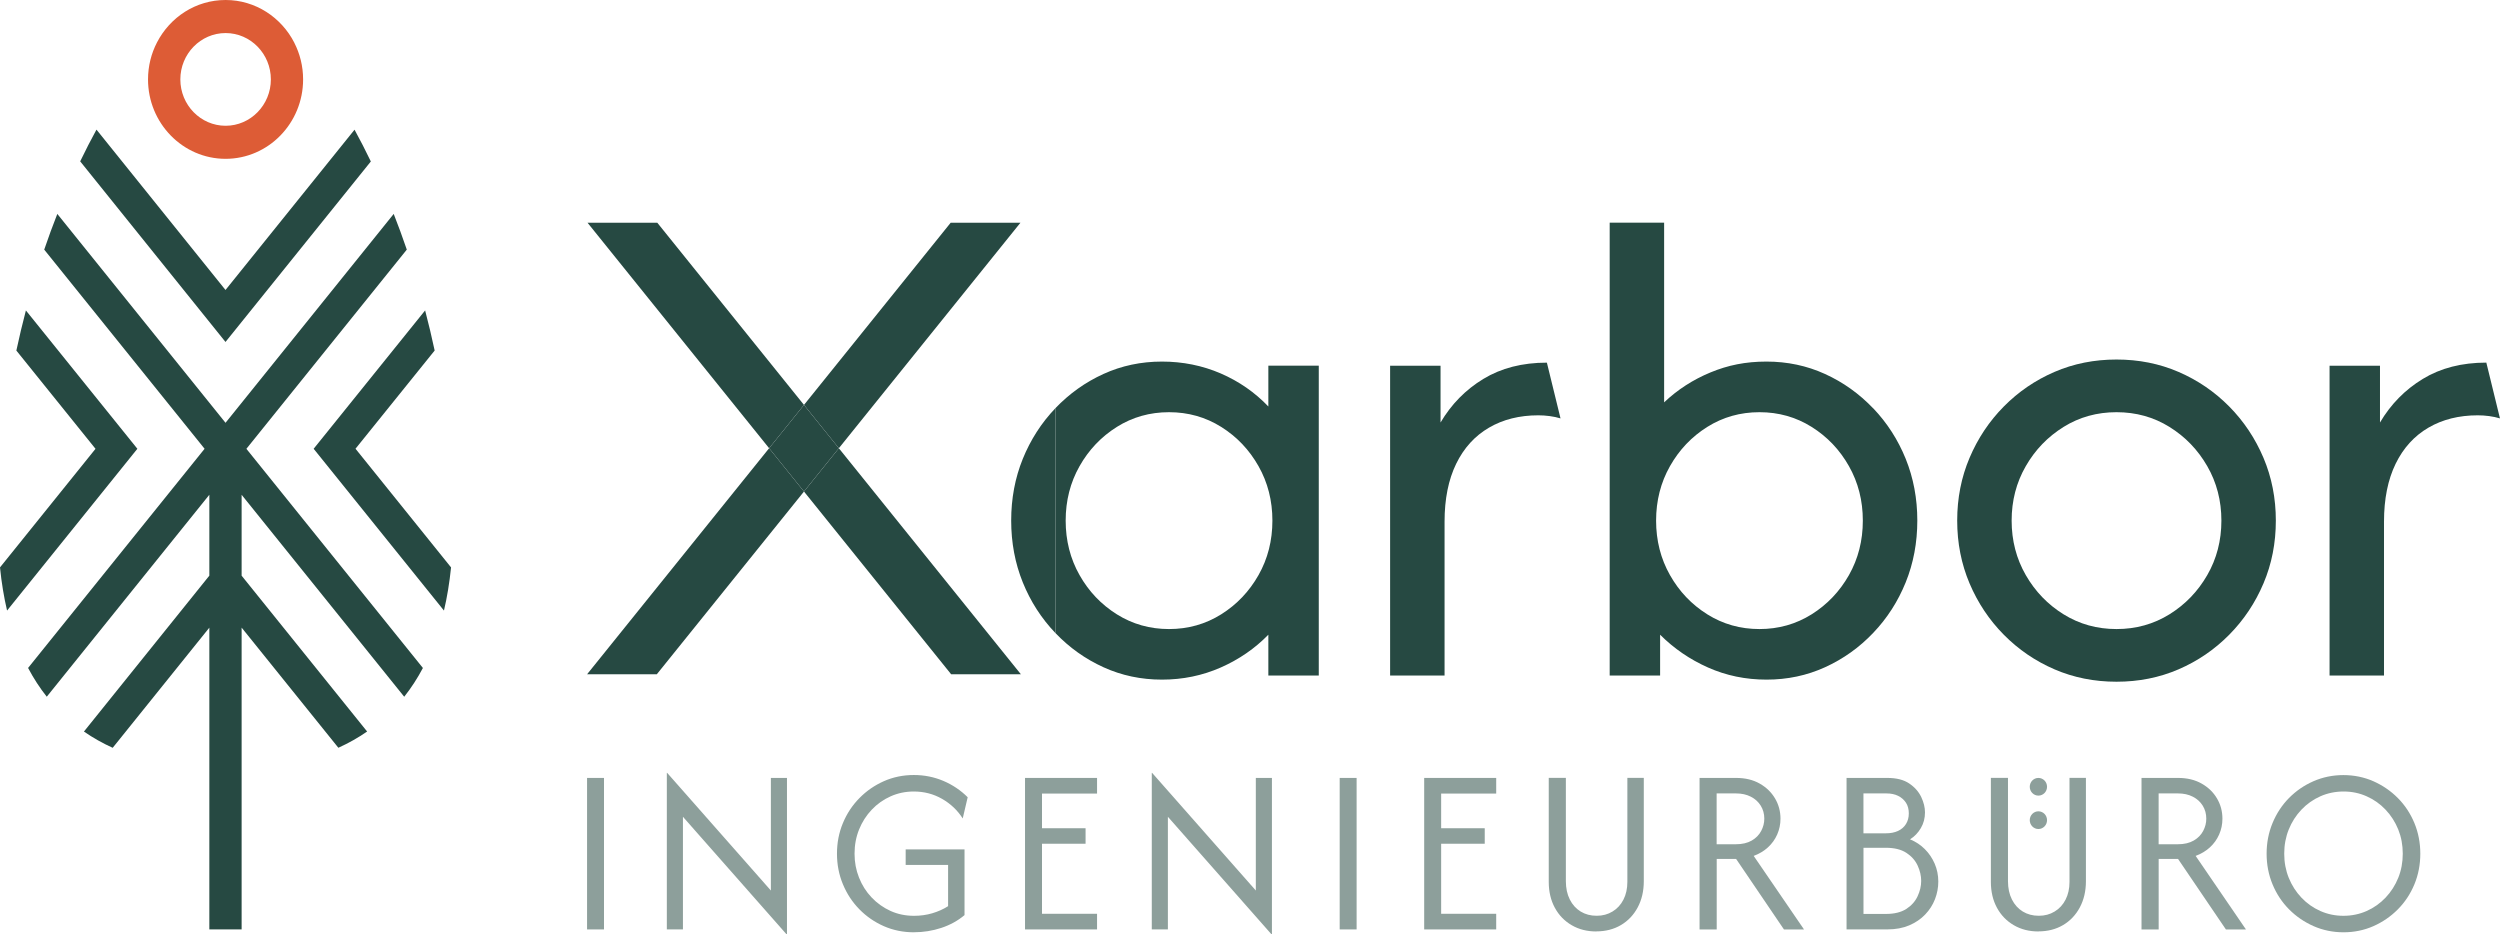 <?xml version="1.0" encoding="UTF-8"?> <svg xmlns="http://www.w3.org/2000/svg" width="206" height="77" viewBox="0 0 206 77" fill="none"><path d="M29.291 36.979L35.816 28.883C35.577 27.763 35.314 26.661 35.03 25.578L25.845 36.979L36.582 50.311C36.842 49.21 37.037 48.026 37.167 46.755L29.297 36.979H29.291Z" fill="#264942"></path><path d="M2.134 25.581C1.85 26.665 1.587 27.766 1.348 28.886L7.87 36.982L0 46.755C0.127 48.026 0.325 49.21 0.582 50.311L11.319 36.979L2.134 25.581Z" fill="#264942"></path><path d="M30.556 13.302C30.118 12.394 29.669 11.519 29.214 10.687L18.581 23.895L7.95 10.681C7.495 11.513 7.046 12.388 6.608 13.296L18.581 28.178L30.559 13.302H30.556Z" fill="#264942"></path><path d="M33.52 20.569C33.177 19.564 32.817 18.583 32.441 17.627L18.583 34.839L4.723 17.627C4.347 18.58 3.987 19.561 3.644 20.569L16.858 36.979L2.314 55.039C2.772 55.904 3.286 56.694 3.854 57.409L17.25 40.768V47.433L6.916 60.281C7.66 60.795 8.452 61.24 9.286 61.619L17.25 51.719V76.582H19.91V51.716L27.881 61.616C28.715 61.237 29.507 60.792 30.251 60.278L19.91 47.436V40.771L33.307 57.412C33.875 56.697 34.389 55.907 34.847 55.042L20.303 36.982L33.517 20.572L33.52 20.569Z" fill="#264942"></path><path d="M24.255 3.526C23.188 1.435 21.048 0 18.59 0C16.131 0 14.015 1.416 12.939 3.49C12.466 4.401 12.197 5.442 12.197 6.544C12.197 10.151 15.064 13.087 18.587 13.087C22.109 13.087 24.976 10.151 24.976 6.544C24.976 5.454 24.713 4.428 24.252 3.526H24.255ZM18.59 10.363C16.533 10.363 14.86 8.65 14.86 6.544C14.86 4.437 16.533 2.724 18.59 2.724C20.646 2.724 22.319 4.437 22.319 6.544C22.319 8.65 20.646 10.363 18.59 10.363Z" fill="#DD5C36"></path><path d="M104.512 33.495C103.404 32.333 102.094 31.425 100.587 30.771C99.077 30.121 97.463 29.794 95.746 29.794C94.029 29.794 92.421 30.133 90.926 30.814C89.433 31.495 88.112 32.436 86.963 33.638V52.158C88.109 53.362 89.43 54.3 90.926 54.981C92.421 55.662 94.029 56.001 95.746 56.001C97.463 56.001 99.077 55.668 100.587 55.003C102.097 54.337 103.406 53.435 104.512 52.3V55.662H108.667V30.133H104.512V33.495ZM103.702 47.388C102.94 48.734 101.914 49.812 100.628 50.62C99.34 51.428 97.906 51.834 96.328 51.834C94.75 51.834 93.317 51.428 92.028 50.62C90.74 49.812 89.714 48.734 88.955 47.388C88.192 46.041 87.811 44.543 87.811 42.899C87.811 41.256 88.192 39.758 88.955 38.411C89.717 37.064 90.743 35.986 92.028 35.178C93.317 34.37 94.75 33.965 96.328 33.965C97.906 33.965 99.34 34.37 100.628 35.178C101.917 35.986 102.94 37.064 103.702 38.411C104.465 39.758 104.846 41.256 104.846 42.899C104.846 44.543 104.465 46.041 103.702 47.388Z" fill="#264942"></path><path d="M122.232 31.22C120.764 32.112 119.587 33.311 118.701 34.815V30.136H114.545V55.665H119.032V42.987C119.032 41.114 119.351 39.528 119.986 38.22C120.622 36.916 121.523 35.923 122.688 35.242C123.852 34.561 125.208 34.222 126.76 34.222C127.064 34.222 127.375 34.243 127.694 34.285C128.013 34.328 128.309 34.391 128.587 34.476L127.463 29.882C125.442 29.882 123.695 30.33 122.229 31.223L122.232 31.22Z" fill="#264942"></path><path d="M183.687 33.495C182.481 32.276 181.089 31.326 179.511 30.645C177.933 29.963 176.227 29.625 174.401 29.625C172.575 29.625 170.869 29.963 169.291 30.645C167.713 31.326 166.321 32.276 165.115 33.495C163.909 34.715 162.97 36.126 162.29 37.73C161.61 39.334 161.273 41.056 161.273 42.899C161.273 44.742 161.613 46.468 162.29 48.069C162.97 49.673 163.909 51.083 165.115 52.303C166.321 53.523 167.713 54.473 169.291 55.154C170.869 55.835 172.575 56.174 174.401 56.174C176.227 56.174 177.933 55.835 179.511 55.154C181.089 54.473 182.481 53.523 183.687 52.303C184.893 51.083 185.833 49.673 186.512 48.069C187.192 46.468 187.529 44.742 187.529 42.899C187.529 41.056 187.189 39.331 186.512 37.73C185.833 36.129 184.893 34.715 183.687 33.495ZM181.878 47.388C181.104 48.734 180.064 49.812 178.763 50.62C177.46 51.428 176.006 51.834 174.401 51.834C172.796 51.834 171.339 51.428 170.039 50.62C168.736 49.812 167.698 48.734 166.924 47.388C166.15 46.041 165.759 44.543 165.759 42.899C165.759 41.256 166.147 39.758 166.924 38.411C167.698 37.064 168.739 35.986 170.039 35.178C171.339 34.37 172.793 33.965 174.401 33.965C176.009 33.965 177.463 34.37 178.763 35.178C180.064 35.986 181.104 37.064 181.878 38.411C182.653 39.758 183.043 41.256 183.043 42.899C183.043 44.543 182.655 46.041 181.878 47.388Z" fill="#264942"></path><path d="M204.877 29.879C202.856 29.879 201.109 30.327 199.643 31.22C198.174 32.112 196.998 33.311 196.111 34.815V30.136H191.956V55.665H196.442V42.987C196.442 41.113 196.762 39.528 197.397 38.22C198.032 36.916 198.934 35.923 200.098 35.242C201.263 34.561 202.619 34.222 204.171 34.222C204.475 34.222 204.785 34.243 205.105 34.285C205.424 34.328 205.719 34.391 205.997 34.476L204.874 29.882L204.877 29.879Z" fill="#264942"></path><path d="M86.957 33.644C85.807 34.848 84.915 36.241 84.276 37.814C83.638 39.388 83.322 41.083 83.322 42.899C83.322 44.715 83.641 46.41 84.276 47.984C84.912 49.558 85.807 50.95 86.957 52.154C86.957 52.154 86.96 52.157 86.963 52.161V33.641C86.963 33.641 86.96 33.644 86.957 33.647V33.644Z" fill="#264942"></path><path d="M66.248 40.502L78.374 55.559H84.12L69.121 36.934L66.248 40.502Z" fill="#264942"></path><path d="M66.248 33.365L54.161 18.353H48.412L63.376 36.934L66.248 33.365Z" fill="#264942"></path><path d="M69.121 36.934L84.084 18.353H78.336L66.248 33.365L69.121 36.934Z" fill="#264942"></path><path d="M63.376 36.934L48.377 55.559H54.122L66.248 40.502L63.376 36.934Z" fill="#264942"></path><path d="M63.376 36.934L66.248 40.502L69.121 36.934L66.248 33.365L63.376 36.934Z" fill="#264942"></path><path d="M154.346 33.644C153.196 32.439 151.875 31.495 150.376 30.814C148.881 30.133 147.273 29.794 145.556 29.794C143.839 29.794 142.385 30.091 140.946 30.687C139.507 31.283 138.23 32.106 137.124 33.154V18.35H132.638V55.662H136.793V52.3C137.928 53.435 139.243 54.337 140.742 55.003C142.237 55.668 143.842 56.001 145.562 56.001C147.282 56.001 148.887 55.662 150.382 54.981C151.878 54.3 153.202 53.359 154.351 52.151C155.501 50.947 156.394 49.555 157.032 47.981C157.667 46.407 157.987 44.712 157.987 42.896C157.987 41.08 157.667 39.385 157.032 37.811C156.394 36.238 155.501 34.848 154.351 33.641L154.346 33.644ZM152.354 47.388C151.591 48.734 150.566 49.812 149.28 50.62C147.991 51.428 146.558 51.834 144.98 51.834C143.402 51.834 141.968 51.428 140.68 50.62C139.391 49.812 138.366 48.734 137.606 47.388C136.844 46.041 136.462 44.543 136.462 42.899C136.462 41.256 136.844 39.758 137.606 38.411C138.369 37.064 139.391 35.986 140.68 35.178C141.968 34.37 143.402 33.965 144.98 33.965C146.558 33.965 147.991 34.37 149.28 35.178C150.569 35.986 151.594 37.064 152.354 38.411C153.116 39.758 153.497 41.256 153.497 42.899C153.497 44.543 153.116 46.041 152.354 47.388Z" fill="#264942"></path><path d="M48.374 76.585V64.101H49.769V76.585H48.374Z" fill="#8D9F9B"></path><path d="M64.821 77L56.274 67.303V76.582H54.947V63.683H54.973L63.52 73.38V64.1H64.847V77H64.821Z" fill="#8D9F9B"></path><path d="M75.307 76.821C74.42 76.821 73.595 76.652 72.827 76.316C72.059 75.977 71.388 75.514 70.808 74.921C70.229 74.328 69.78 73.644 69.455 72.86C69.13 72.079 68.967 71.24 68.967 70.341C68.967 69.442 69.13 68.604 69.455 67.823C69.78 67.042 70.232 66.355 70.817 65.762C71.4 65.169 72.073 64.706 72.836 64.367C73.598 64.031 74.42 63.861 75.295 63.861C76.17 63.861 76.973 64.025 77.733 64.346C78.493 64.67 79.16 65.118 79.737 65.693L79.329 67.439C78.894 66.764 78.327 66.225 77.621 65.823C76.917 65.42 76.14 65.22 75.292 65.22C74.615 65.22 73.98 65.354 73.389 65.617C72.797 65.88 72.277 66.249 71.831 66.719C71.385 67.191 71.036 67.733 70.788 68.35C70.54 68.964 70.415 69.627 70.415 70.341C70.415 71.056 70.537 71.691 70.782 72.312C71.027 72.932 71.37 73.477 71.819 73.949C72.266 74.421 72.786 74.79 73.377 75.06C73.968 75.329 74.615 75.463 75.321 75.463C75.844 75.463 76.344 75.393 76.817 75.254C77.29 75.114 77.727 74.921 78.123 74.669V71.271H74.627V69.993H79.477V75.405C78.927 75.868 78.289 76.219 77.567 76.458C76.843 76.697 76.09 76.818 75.307 76.818V76.821Z" fill="#8D9F9B"></path><path d="M84.462 76.585V64.101H90.397V65.39H85.86V68.247H89.451V69.524H85.86V75.296H90.397V76.585H84.462Z" fill="#8D9F9B"></path><path d="M104.781 77L96.234 67.303V76.582H94.907V63.683H94.933L103.48 73.38V64.1H104.807V77H104.781Z" fill="#8D9F9B"></path><path d="M110.39 76.585V64.101H111.785V76.585H110.39Z" fill="#8D9F9B"></path><path d="M117.353 76.585V64.101H123.287V65.39H118.751V68.247H122.342V69.524H118.751V75.296H123.287V76.585H117.353Z" fill="#8D9F9B"></path><path d="M131.533 76.752C130.774 76.752 130.1 76.582 129.509 76.237C128.918 75.895 128.454 75.417 128.12 74.803C127.786 74.188 127.617 73.477 127.617 72.672V64.097H129.027V72.614C129.027 73.189 129.136 73.689 129.352 74.119C129.568 74.548 129.866 74.878 130.247 75.111C130.626 75.341 131.063 75.459 131.563 75.459C132.062 75.459 132.485 75.344 132.869 75.111C133.253 74.881 133.555 74.554 133.77 74.134C133.986 73.713 134.095 73.226 134.095 72.669V64.094H135.449V72.611C135.449 73.425 135.281 74.143 134.947 74.769C134.613 75.393 134.152 75.88 133.566 76.225C132.978 76.573 132.301 76.746 131.533 76.746V76.752Z" fill="#8D9F9B"></path><path d="M140.044 76.585V64.101H143.053C143.804 64.101 144.451 64.255 144.998 64.567C145.544 64.875 145.967 65.287 146.266 65.796C146.564 66.304 146.712 66.858 146.712 67.46C146.712 67.923 146.62 68.356 146.44 68.765C146.26 69.173 146.005 69.524 145.674 69.827C145.343 70.127 144.953 70.36 144.504 70.526L148.651 76.588H146.998L143.056 70.777H141.457V76.588H140.047L140.044 76.585ZM141.451 69.567H143.023C143.555 69.567 143.996 69.464 144.345 69.261C144.693 69.058 144.95 68.795 145.122 68.471C145.293 68.147 145.379 67.811 145.379 67.457C145.379 67.061 145.281 66.704 145.086 66.389C144.891 66.074 144.619 65.826 144.268 65.647C143.916 65.466 143.508 65.378 143.05 65.378H141.451V69.567Z" fill="#8D9F9B"></path><path d="M152.156 76.585V64.101H155.516C156.267 64.101 156.867 64.252 157.319 64.558C157.771 64.863 158.099 65.236 158.309 65.674C158.516 66.113 158.619 66.537 158.619 66.943C158.619 67.415 158.507 67.844 158.279 68.232C158.055 68.619 157.756 68.931 157.387 69.161C157.857 69.355 158.262 69.624 158.604 69.966C158.947 70.308 159.219 70.708 159.417 71.165C159.615 71.622 159.716 72.115 159.716 72.642C159.716 73.141 159.624 73.625 159.444 74.091C159.263 74.558 158.995 74.978 158.637 75.353C158.279 75.729 157.842 76.025 157.322 76.249C156.802 76.47 156.205 76.582 155.528 76.582H152.156V76.585ZM153.551 68.665H155.392C155.779 68.665 156.113 68.601 156.394 68.471C156.675 68.341 156.893 68.153 157.05 67.902C157.207 67.654 157.286 67.36 157.286 67.027C157.286 66.676 157.207 66.38 157.05 66.141C156.89 65.901 156.678 65.714 156.406 65.578C156.134 65.444 155.815 65.378 155.445 65.378H153.548V68.665H153.551ZM153.551 75.308H155.407C156.092 75.308 156.648 75.172 157.074 74.9C157.499 74.627 157.809 74.279 158.007 73.858C158.205 73.438 158.306 73.014 158.306 72.59C158.306 72.166 158.208 71.743 158.013 71.322C157.818 70.901 157.511 70.553 157.085 70.275C156.66 69.996 156.095 69.857 155.392 69.857H153.551V75.308Z" fill="#8D9F9B"></path><path d="M167.964 76.752C167.205 76.752 166.531 76.582 165.94 76.237C165.349 75.895 164.885 75.417 164.551 74.803C164.217 74.188 164.048 73.477 164.048 72.672V64.097H165.458V72.614C165.458 73.189 165.567 73.689 165.783 74.119C165.999 74.548 166.297 74.878 166.679 75.111C167.057 75.341 167.494 75.459 167.994 75.459C168.493 75.459 168.916 75.344 169.3 75.111C169.684 74.881 169.986 74.554 170.201 74.134C170.417 73.713 170.527 73.226 170.527 72.669V64.094H171.88V72.611C171.88 73.425 171.712 74.143 171.378 74.769C171.044 75.393 170.583 75.88 169.998 76.225C169.409 76.573 168.733 76.746 167.964 76.746V76.752Z" fill="#8D9F9B"></path><path d="M176.461 76.585V64.101H179.47C180.22 64.101 180.867 64.255 181.414 64.567C181.961 64.875 182.384 65.287 182.682 65.796C182.981 66.304 183.128 66.858 183.128 67.46C183.128 67.923 183.037 68.356 182.856 68.765C182.676 69.173 182.422 69.524 182.091 69.827C181.76 70.127 181.37 70.36 180.921 70.526L185.067 76.588H183.415L179.472 70.777H177.874V76.588H176.464L176.461 76.585ZM177.871 69.567H179.443C179.975 69.567 180.415 69.464 180.764 69.261C181.113 69.058 181.37 68.795 181.541 68.471C181.713 68.147 181.798 67.811 181.798 67.457C181.798 67.061 181.701 66.704 181.506 66.389C181.311 66.074 181.039 65.826 180.687 65.647C180.335 65.466 179.928 65.378 179.47 65.378H177.871V69.567Z" fill="#8D9F9B"></path><path d="M193.109 76.821C192.234 76.821 191.409 76.652 190.644 76.316C189.875 75.977 189.202 75.517 188.619 74.93C188.037 74.343 187.582 73.656 187.257 72.869C186.932 72.082 186.769 71.24 186.769 70.344C186.769 69.448 186.932 68.607 187.257 67.82C187.582 67.033 188.034 66.346 188.61 65.759C189.19 65.172 189.861 64.709 190.629 64.373C191.397 64.037 192.219 63.867 193.094 63.867C193.969 63.867 194.802 64.037 195.565 64.373C196.327 64.712 197.001 65.172 197.583 65.759C198.165 66.346 198.62 67.033 198.946 67.82C199.271 68.607 199.433 69.448 199.433 70.344C199.433 71.24 199.271 72.085 198.946 72.869C198.62 73.656 198.165 74.343 197.583 74.93C197.001 75.517 196.327 75.98 195.565 76.316C194.802 76.652 193.98 76.821 193.106 76.821H193.109ZM193.097 75.462C193.782 75.462 194.421 75.329 195.015 75.066C195.606 74.803 196.126 74.433 196.572 73.964C197.019 73.492 197.367 72.95 197.616 72.333C197.864 71.719 197.988 71.056 197.988 70.341C197.988 69.627 197.864 68.967 197.616 68.35C197.367 67.735 197.019 67.191 196.572 66.719C196.126 66.246 195.606 65.88 195.015 65.617C194.424 65.353 193.788 65.22 193.112 65.22C192.435 65.22 191.788 65.353 191.194 65.617C190.602 65.88 190.082 66.249 189.636 66.719C189.19 67.191 188.841 67.732 188.593 68.35C188.345 68.964 188.22 69.627 188.22 70.341C188.22 71.056 188.345 71.719 188.593 72.333C188.841 72.947 189.19 73.492 189.636 73.964C190.082 74.436 190.602 74.803 191.194 75.066C191.785 75.329 192.42 75.462 193.097 75.462Z" fill="#8D9F9B"></path><path d="M167.964 65.559C168.358 65.559 168.676 65.233 168.676 64.83C168.676 64.427 168.358 64.101 167.964 64.101C167.571 64.101 167.252 64.427 167.252 64.83C167.252 65.233 167.571 65.559 167.964 65.559Z" fill="#8D9F9B"></path><path d="M167.964 68.311C168.358 68.311 168.676 67.984 168.676 67.581C168.676 67.178 168.358 66.852 167.964 66.852C167.571 66.852 167.252 67.178 167.252 67.581C167.252 67.984 167.571 68.311 167.964 68.311Z" fill="#8D9F9B"></path></svg> 